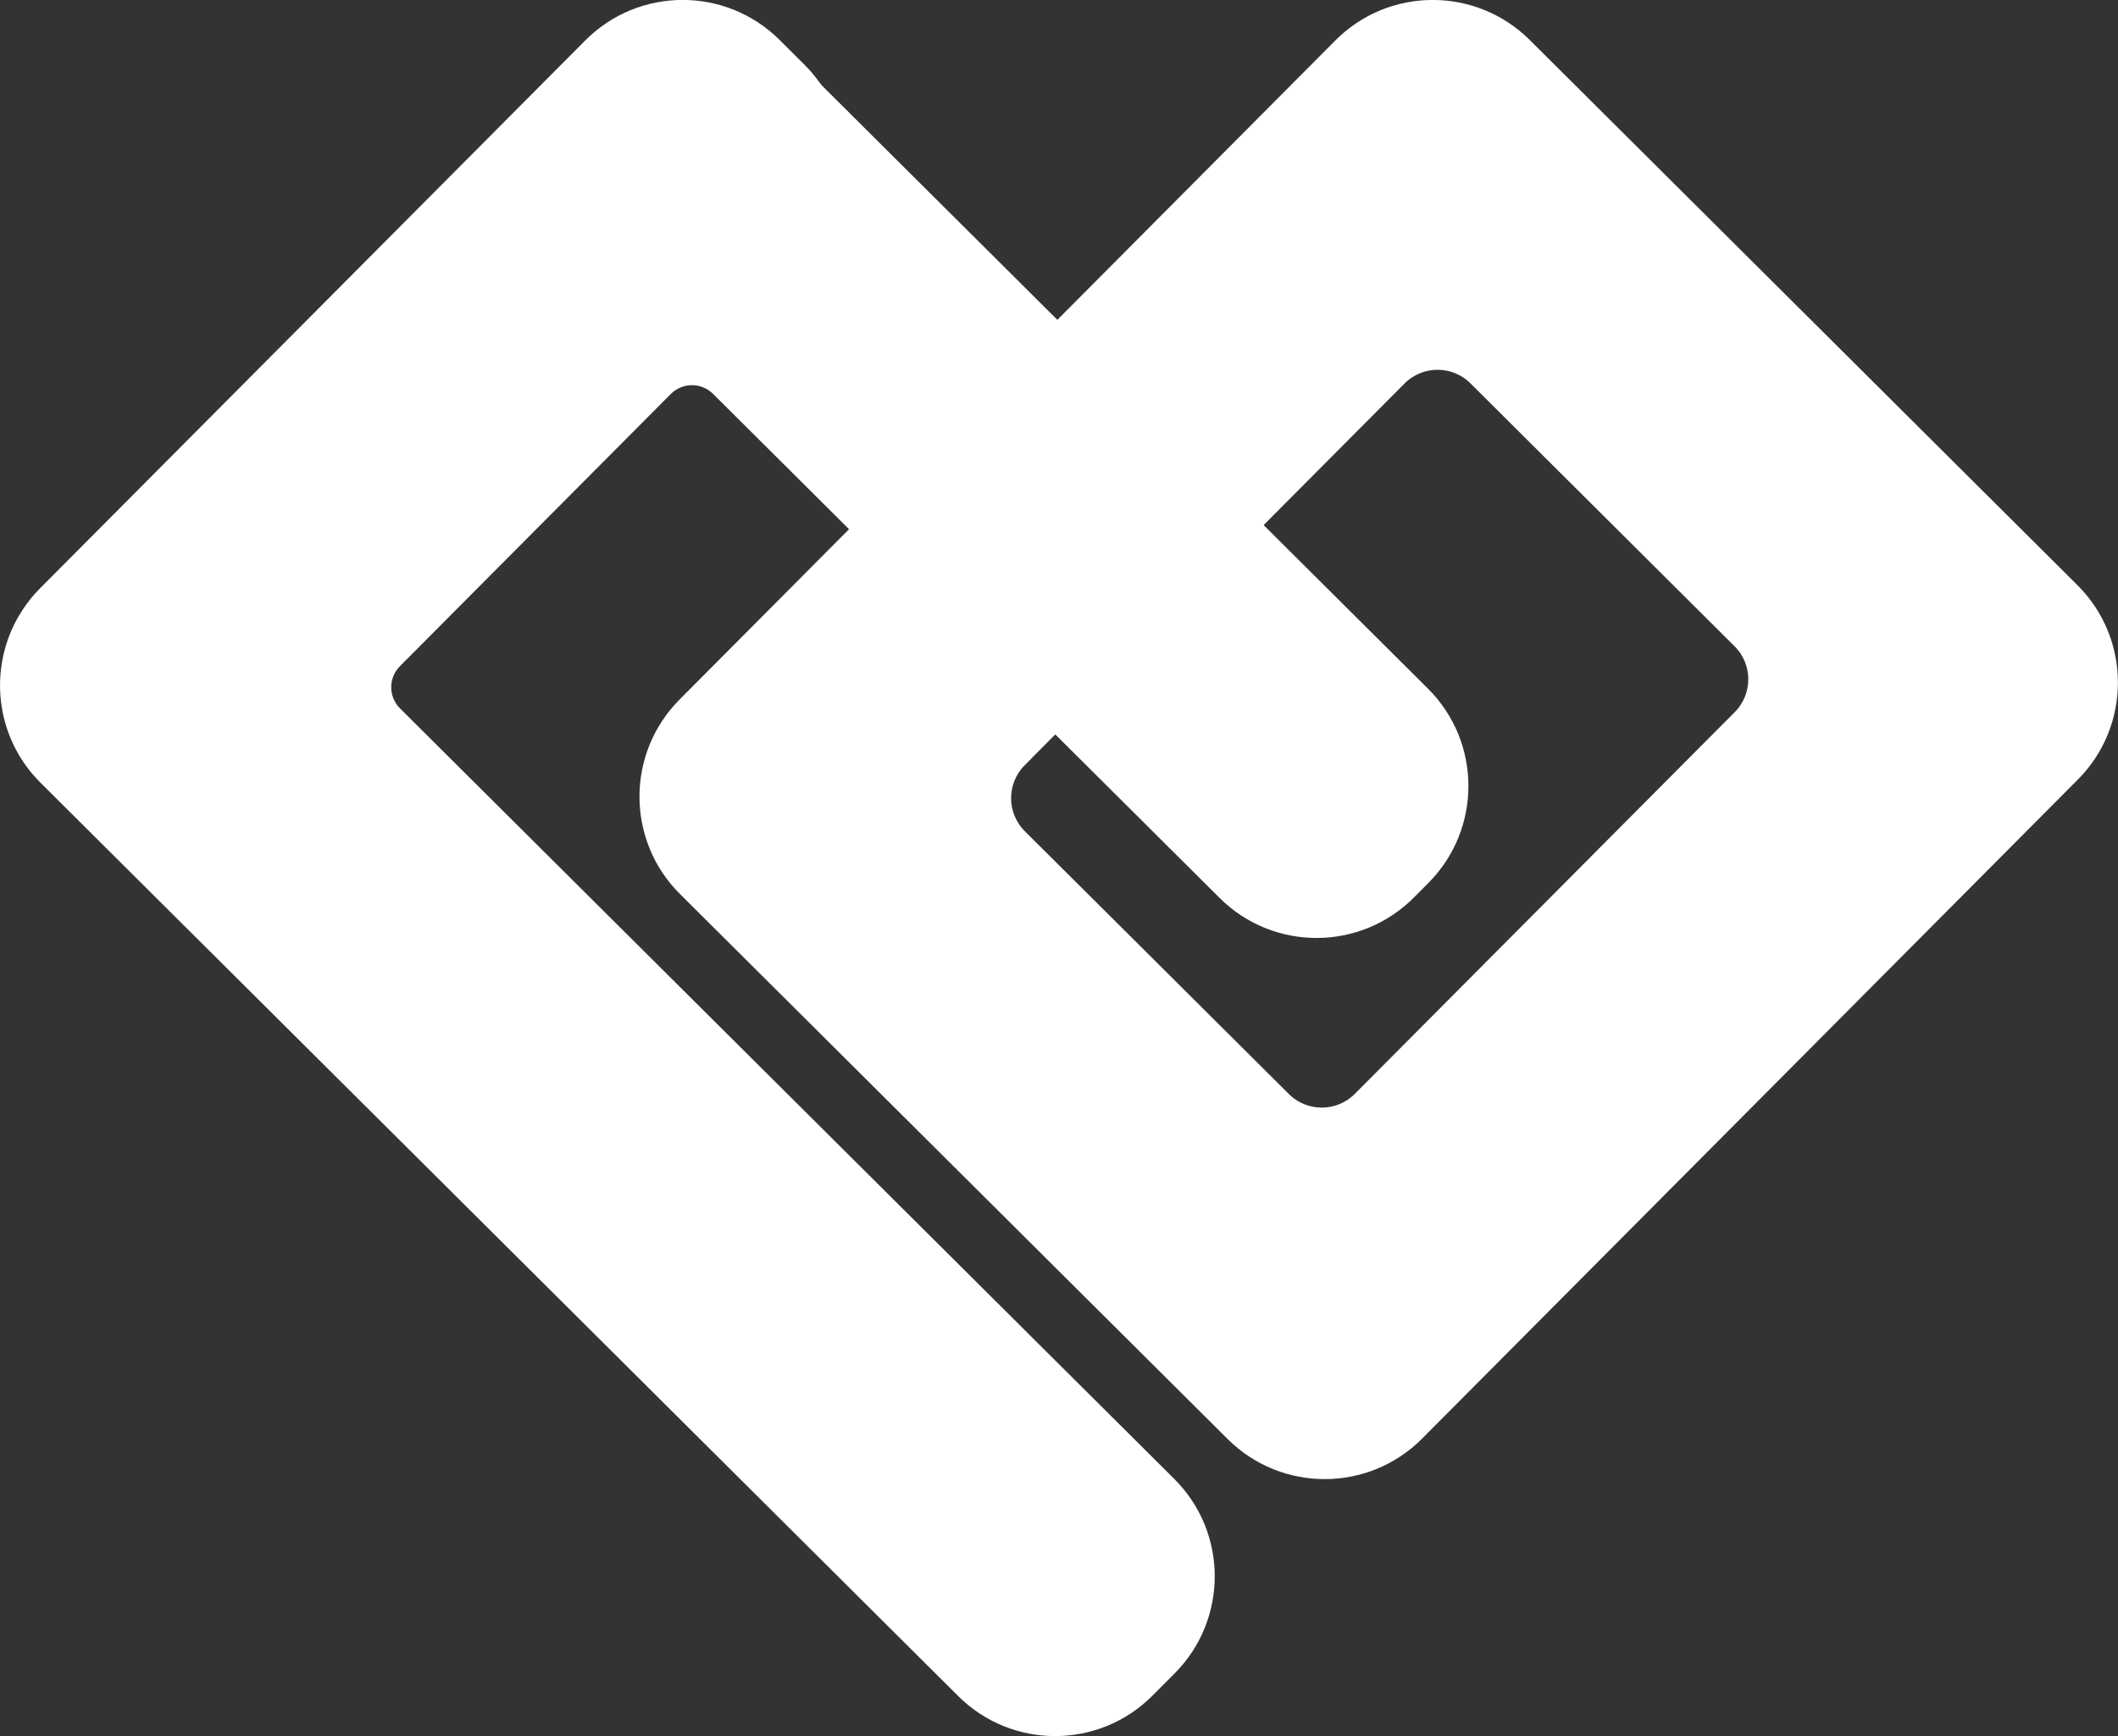 <?xml version="1.0" encoding="UTF-8"?> <svg xmlns="http://www.w3.org/2000/svg" id="_Слой_1" data-name="Слой 1" viewBox="0 0 292.64 239.85"><rect x="0" y="0" width="292.64" height="239.85" fill="#333333" stroke="none"/><defs><style> .cls-1 { fill-rule: evenodd; } .cls-1, .cls-2 { fill: #fff; stroke: #fff; stroke-miterlimit: 10; } </style></defs><path class="cls-1" d="m94.24,97.01c-7.2,7.24-7.18,18.95.06,26.15l75.68,75.31c7.24,7.2,18.95,7.18,26.15-.06l90.61-91.06c7.21-7.24,7.18-18.95-.06-26.15L211.01,5.88c-7.24-7.2-18.95-7.18-26.15.06l-90.61,91.06Zm46.98,8.37c-2.7,2.71-2.69,7.11.02,9.81l36.49,36.32c2.71,2.7,7.11,2.69,9.81-.02l52.5-52.75c2.7-2.71,2.69-7.11-.03-9.81l-36.49-36.32c-2.71-2.7-7.11-2.69-9.81.02l-52.5,52.75Z"></path><path class="cls-2" d="m5.95,107.79c-2.71-2.7-4.42-6.04-5.1-9.53-.38-1.94-.45-3.93-.2-5.89.34-2.75,1.3-5.43,2.88-7.83.67-1.03,1.46-2,2.36-2.91L78.91,8.26s.05-.05.08-.08l1.99-2s.05-.05.08-.08l.16-.16c7.2-7.24,18.91-7.27,26.15-.06l3.43,3.42c.74.73,1.4,1.52,1.99,2.34.17.24.35.46.56.67l83.59,83.18c7.24,7.2,7.27,18.91.06,26.15l-1.99,2c-7.2,7.24-18.91,7.27-26.15.06L98.87,54.06c-1.81-1.8-4.74-1.79-6.54.02l-37.43,37.61c-1.8,1.81-1.79,4.74.02,6.54l106.97,106.45c7.24,7.2,7.27,18.91.06,26.16l-3.06,3.07c-7.2,7.24-18.91,7.27-26.15.06L5.95,107.79Z"></path></svg> 